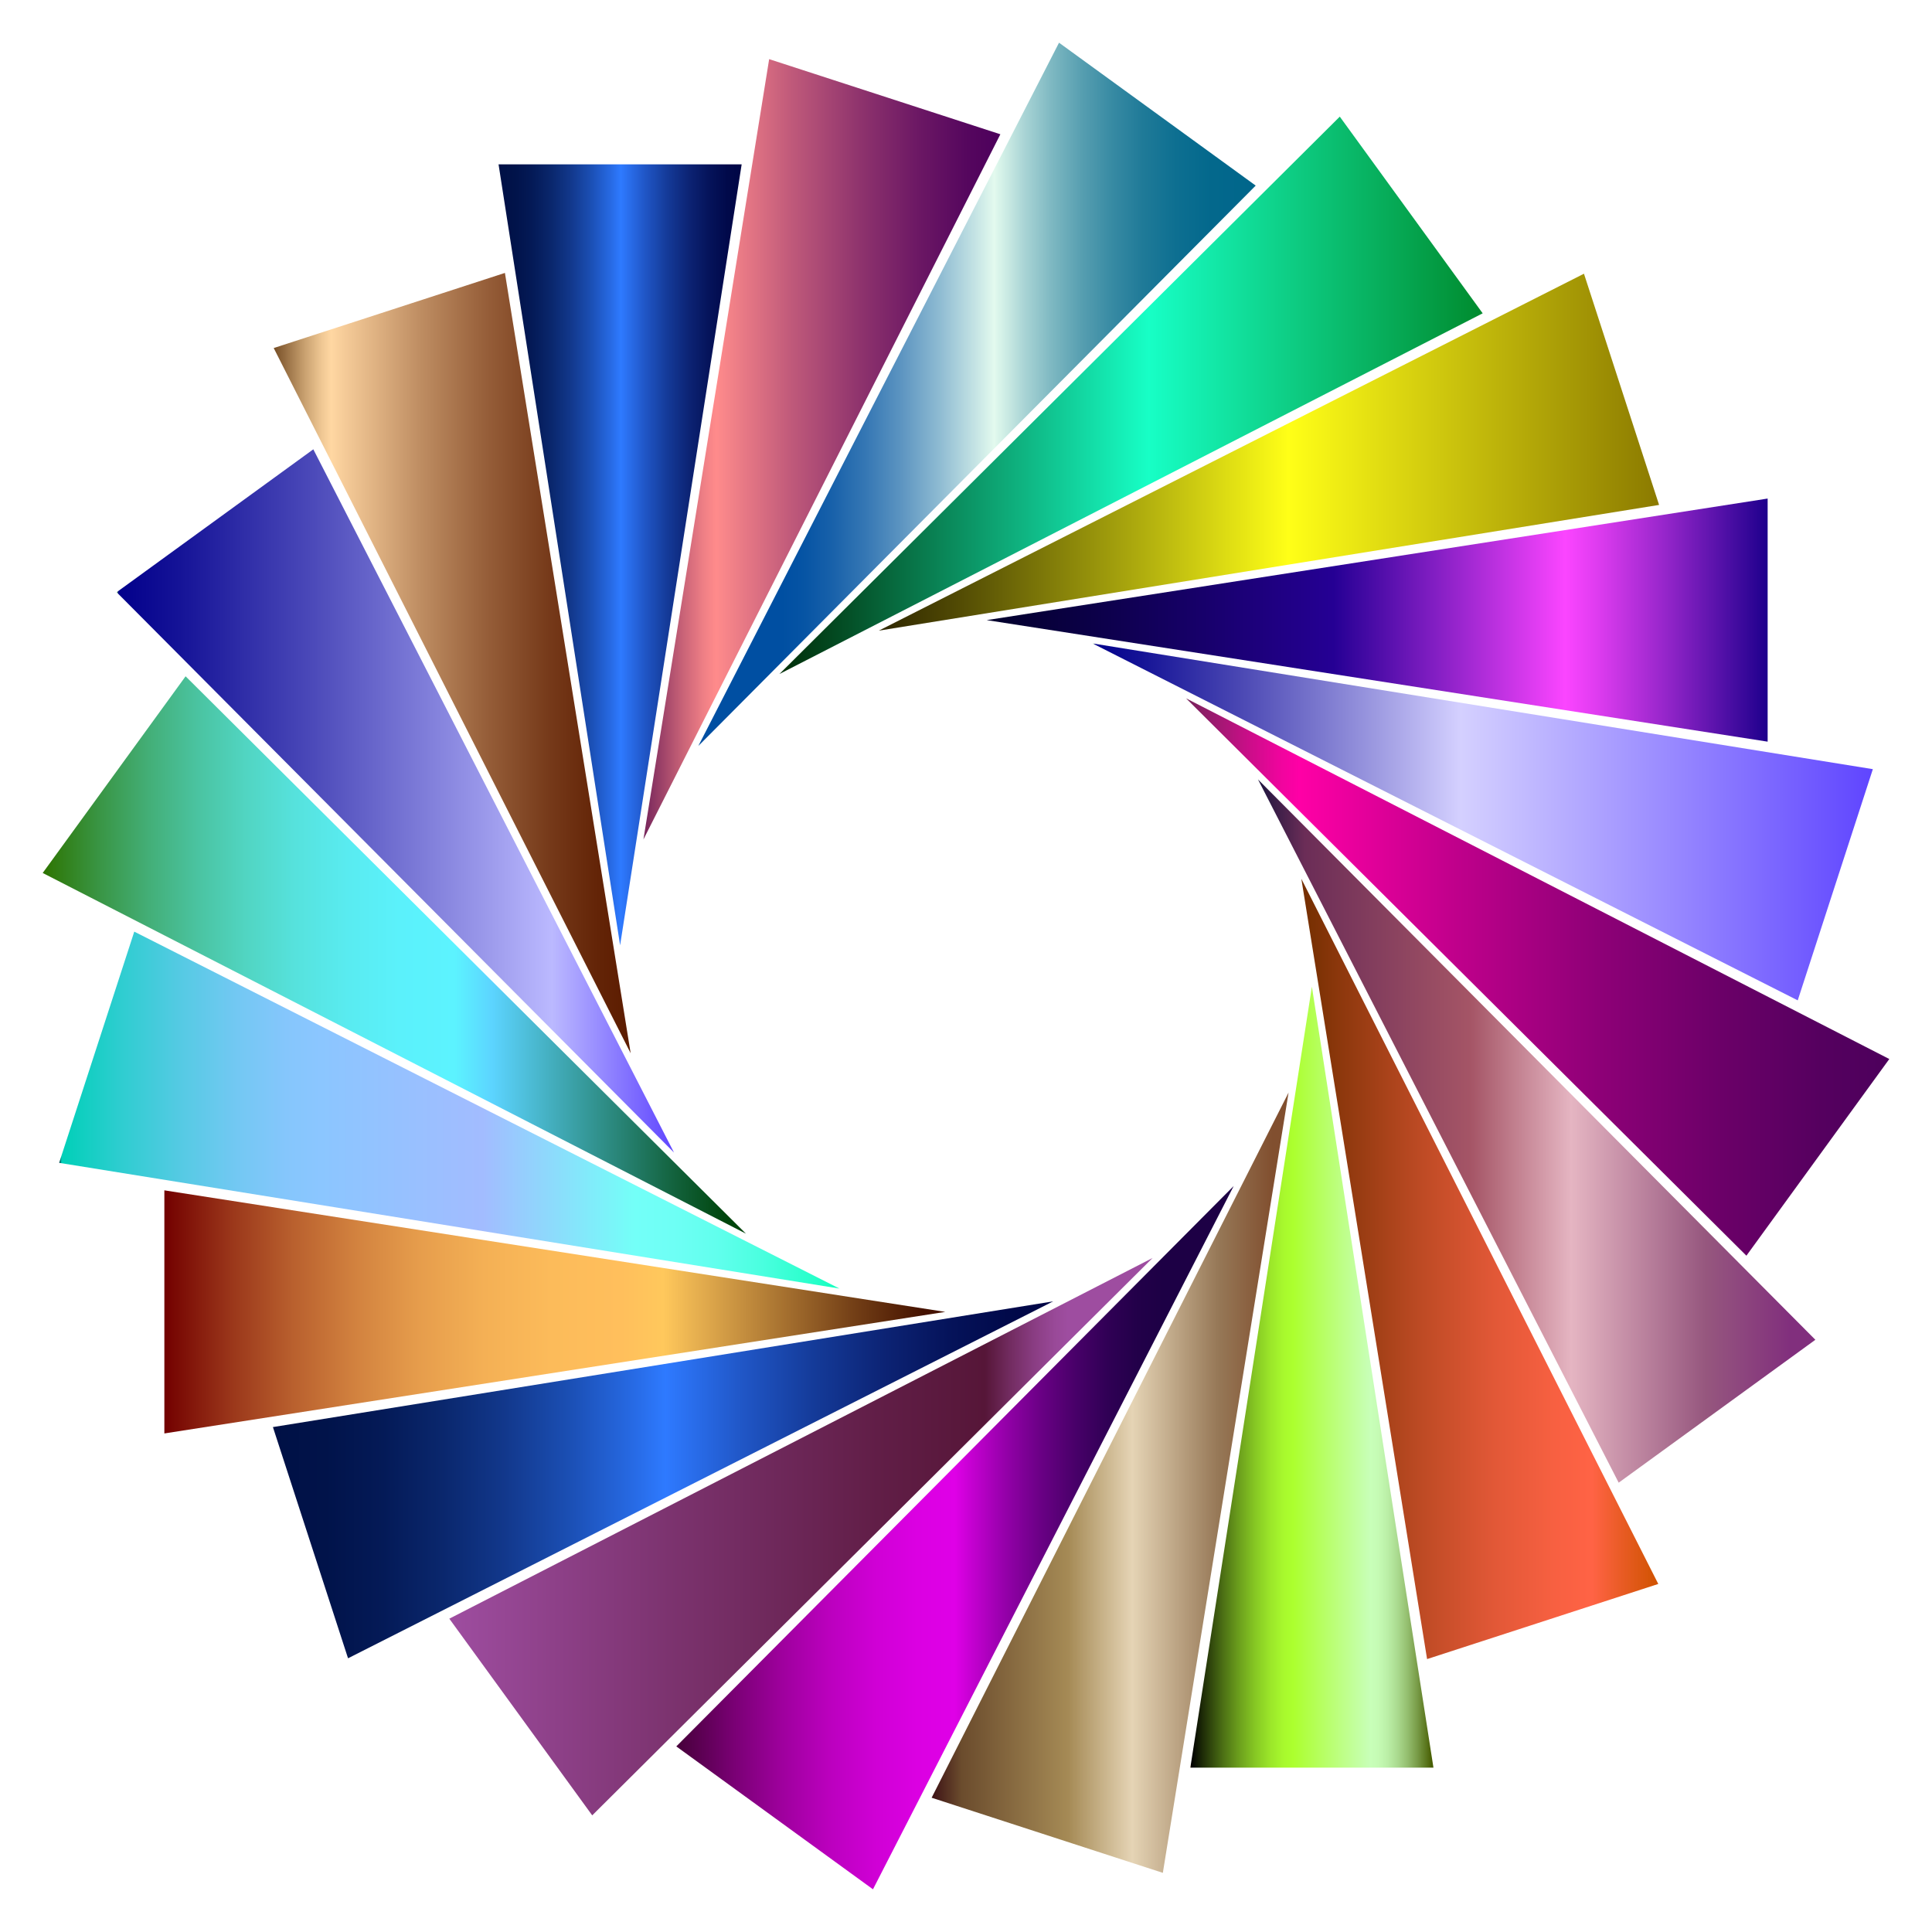 <svg xmlns="http://www.w3.org/2000/svg" viewBox="0 0 1674 1674"><linearGradient id="a" gradientUnits="userSpaceOnUse" x1="557.508" y1="389.294" x2="866.775" y2="389.294"><stop offset="0" stop-color="#75245a"/><stop offset=".023" stop-color="#873261"/><stop offset=".109" stop-color="#c86277"/><stop offset=".171" stop-color="#f08086"/><stop offset=".204" stop-color="#ff8b8b"/><stop offset=".209" stop-color="#fd8a8b"/><stop offset=".417" stop-color="#bf597a"/><stop offset=".608" stop-color="#8e336d"/><stop offset=".774" stop-color="#6b1764"/><stop offset=".909" stop-color="#55065e"/><stop offset=".997" stop-color="#4d005c"/></linearGradient><path fill="url(#a)" d="M866.775 116.34l-309.267 611L666.442 51.249z"/><linearGradient id="b" gradientUnits="userSpaceOnUse" x1="605.074" y1="341.67" x2="1088.014" y2="341.67"><stop offset=".151" stop-color="#004fa2"/><stop offset=".189" stop-color="#0654a4"/><stop offset=".24" stop-color="#1861aa"/><stop offset=".3" stop-color="#3577b4"/><stop offset=".365" stop-color="#5d95c1"/><stop offset=".436" stop-color="#91bdd3"/><stop offset=".51" stop-color="#d0ece8"/><stop offset=".531" stop-color="#e3faee"/><stop offset=".537" stop-color="#dcf6eb"/><stop offset=".585" stop-color="#a9d4d5"/><stop offset=".636" stop-color="#7cb7c1"/><stop offset=".689" stop-color="#569eb0"/><stop offset=".743" stop-color="#378aa3"/><stop offset=".798" stop-color="#1f7a98"/><stop offset=".858" stop-color="#0d6f91"/><stop offset=".922" stop-color="#03688c"/><stop offset="1" stop-color="#00668b"/></linearGradient><path fill="url(#b)" d="M1088.014 160.812L605.074 646.34 917.6 37z"/><linearGradient id="c" gradientUnits="userSpaceOnUse" x1="675.342" y1="342.532" x2="1284.682" y2="342.532"><stop offset="0" stop-color="#002e08"/><stop offset=".101" stop-color="#045128"/><stop offset=".323" stop-color="#0eaa78"/><stop offset=".525" stop-color="#17ffc6"/><stop offset=".695" stop-color="#0fd58e"/><stop offset="1" stop-color="#008b2e"/></linearGradient><path fill="url(#c)" d="M1284.682 271.475l-609.34 312.527 485.527-482.94z"/><linearGradient id="d" gradientUnits="userSpaceOnUse" x1="761.435" y1="391.796" x2="1437.528" y2="391.796"><stop offset="0" stop-color="#2e2600"/><stop offset=".098" stop-color="#504904"/><stop offset=".312" stop-color="#a5a20d"/><stop offset=".525" stop-color="#ffff17"/><stop offset=".652" stop-color="#dfda11"/><stop offset="1" stop-color="#8b7a00"/></linearGradient><path fill="url(#d)" d="M1437.528 437.495L761.435 546.43l611-309.268z"/><linearGradient id="e" gradientUnits="userSpaceOnUse" x1="854.925" y1="537.3" x2="1531.59" y2="537.3"><stop offset="0" stop-color="#02002b"/><stop offset=".141" stop-color="#0c0049"/><stop offset=".444" stop-color="#250094"/><stop offset=".741" stop-color="#fb45ff"/><stop offset=".781" stop-color="#df3cf0"/><stop offset=".867" stop-color="#9726cb"/><stop offset=".992" stop-color="#250290"/><stop offset="1" stop-color="#1e008c"/></linearGradient><path fill="url(#e)" d="M1531.59 642.621l-676.665-105.32 676.665-105.322z"/><linearGradient id="f" gradientUnits="userSpaceOnUse" x1="946.659" y1="712.141" x2="1622.752" y2="712.141"><stop offset="0" stop-color="#b0ff8b"/><stop offset="0" stop-color="#8cff5c"/><stop offset=".003" stop-color="#02008b"/><stop offset=".062" stop-color="#151396"/><stop offset=".183" stop-color="#4845b2"/><stop offset=".354" stop-color="#9895de"/><stop offset=".472" stop-color="#d4d0ff"/><stop offset="1" stop-color="#5f45ff"/></linearGradient><path fill="url(#f)" d="M1557.66 866.775l-611-309.267 676.092 108.934z"/><linearGradient id="g" gradientUnits="userSpaceOnUse" x1="1027.66" y1="846.544" x2="1637" y2="846.544"><stop offset="0" stop-color="#75245a"/><stop offset=".018" stop-color="#871f64"/><stop offset=".086" stop-color="#c80e87"/><stop offset=".135" stop-color="#f0049e"/><stop offset=".161" stop-color="#ff00a6"/><stop offset=".166" stop-color="#fd00a5"/><stop offset=".386" stop-color="#bf008b"/><stop offset=".587" stop-color="#8e0077"/><stop offset=".762" stop-color="#6b0068"/><stop offset=".904" stop-color="#55005f"/><stop offset=".997" stop-color="#4d005c"/></linearGradient><path fill="url(#g)" d="M1513.188 1088.014l-485.528-482.94L1637 917.6z"/><linearGradient id="h" gradientUnits="userSpaceOnUse" x1="1089.998" y1="980.012" x2="1572.938" y2="980.012"><stop offset=".006" stop-color="#221640"/><stop offset=".084" stop-color="#6b2d57"/><stop offset=".382" stop-color="#a55566"/><stop offset=".562" stop-color="#e5b5c2"/><stop offset=".797" stop-color="#985980"/><stop offset=".803" stop-color="#96577e"/><stop offset=".955" stop-color="#812f7d"/></linearGradient><path fill="url(#h)" d="M1402.525 1284.682l-312.527-609.34 482.94 485.527z"/><linearGradient id="i" gradientUnits="userSpaceOnUse" x1="1127.57" y1="1099.481" x2="1436.838" y2="1099.481"><stop offset="0" stop-color="#732e00"/><stop offset=".115" stop-color="#8e380d"/><stop offset=".343" stop-color="#bf4b25"/><stop offset=".544" stop-color="#e25837"/><stop offset=".708" stop-color="#f76041"/><stop offset=".815" stop-color="#ff6345"/><stop offset=".901" stop-color="#e85b23"/><stop offset="1" stop-color="#d05300"/></linearGradient><path fill="url(#i)" d="M1236.505 1437.528L1127.57 761.435l309.268 611z"/><linearGradient id="j" gradientUnits="userSpaceOnUse" x1="1031.379" y1="1193.257" x2="1242.021" y2="1193.257"><stop offset="0" stop-color="#452c00"/><stop offset=".001" stop-color="#3b2600"/><stop offset=".002" stop-color="#211500"/><stop offset=".003"/><stop offset=".055" stop-color="#202f08"/><stop offset=".131" stop-color="#4a6d14"/><stop offset=".203" stop-color="#6da11d"/><stop offset=".271" stop-color="#88ca24"/><stop offset=".332" stop-color="#9ce72a"/><stop offset=".384" stop-color="#a8f92d"/><stop offset=".423" stop-color="#acff2e"/><stop offset=".741" stop-color="#c8ffb9"/><stop offset=".774" stop-color="#c5fbb4"/><stop offset=".811" stop-color="#bbefa7"/><stop offset=".851" stop-color="#abdb90"/><stop offset=".892" stop-color="#95bf70"/><stop offset=".934" stop-color="#789b47"/><stop offset=".977" stop-color="#556f16"/><stop offset=".994" stop-color="#465c00"/></linearGradient><path fill="url(#j)" d="M1031.379 1531.59l105.32-676.665 105.322 676.665z"/><linearGradient id="k" gradientUnits="userSpaceOnUse" x1="807.225" y1="1284.706" x2="1116.492" y2="1284.706"><stop offset=".006" stop-color="#401617"/><stop offset=".084" stop-color="#6b4c2d"/><stop offset=".382" stop-color="#a58a55"/><stop offset=".562" stop-color="#e5d4b5"/><stop offset=".797" stop-color="#987a59"/><stop offset=".803" stop-color="#967857"/><stop offset=".955" stop-color="#814f2f"/></linearGradient><path fill="url(#k)" d="M807.225 1557.66l309.267-611-108.934 676.092z"/><linearGradient id="l" gradientUnits="userSpaceOnUse" x1="585.986" y1="1332.33" x2="1068.926" y2="1332.33"><stop offset="0" stop-color="#450039"/><stop offset=".018" stop-color="#4f0044"/><stop offset=".105" stop-color="#7a0075"/><stop offset=".191" stop-color="#9f009e"/><stop offset=".275" stop-color="#bb00be"/><stop offset=".356" stop-color="#cf00d5"/><stop offset=".432" stop-color="#db00e2"/><stop offset=".5" stop-color="#df00e7"/><stop offset=".527" stop-color="#c700d3"/><stop offset=".592" stop-color="#9300a8"/><stop offset=".655" stop-color="#690084"/><stop offset=".716" stop-color="#480069"/><stop offset=".774" stop-color="#300055"/><stop offset=".828" stop-color="#220049"/><stop offset=".874" stop-color="#1d0045"/></linearGradient><path fill="url(#l)" d="M585.986 1513.188l482.94-485.528L756.4 1637z"/><linearGradient id="m" gradientUnits="userSpaceOnUse" x1="389.318" y1="1331.468" x2="998.658" y2="1331.468"><stop offset="0" stop-color="#9e4da0"/><stop offset=".313" stop-color="#7c336f"/><stop offset=".609" stop-color="#611e47"/><stop offset=".762" stop-color="#561638"/><stop offset=".796" stop-color="#712b5f"/><stop offset=".832" stop-color="#8a3d83"/><stop offset=".861" stop-color="#994998"/><stop offset=".88" stop-color="#9e4da0"/></linearGradient><path fill="url(#m)" d="M389.318 1402.525l609.34-312.527-485.527 482.94z"/><linearGradient id="n" gradientUnits="userSpaceOnUse" x1="236.472" y1="1282.204" x2="912.565" y2="1282.204"><stop offset="0" stop-color="#001045"/><stop offset=".067" stop-color="#01134a"/><stop offset=".141" stop-color="#041a57"/><stop offset=".218" stop-color="#0a276d"/><stop offset=".298" stop-color="#12388c"/><stop offset=".38" stop-color="#1b4fb4"/><stop offset=".462" stop-color="#276ae4"/><stop offset=".503" stop-color="#2e7aff"/><stop offset=".505" stop-color="#2e79fe"/><stop offset=".602" stop-color="#2056c6"/><stop offset=".695" stop-color="#143a98"/><stop offset=".784" stop-color="#0c2374"/><stop offset=".867" stop-color="#05135a"/><stop offset=".941" stop-color="#01094a"/><stop offset="1" stop-color="#000645"/></linearGradient><path fill="url(#n)" d="M236.472 1236.505l676.093-108.935-611 309.268z"/><linearGradient id="o" gradientUnits="userSpaceOnUse" x1="142.411" y1="1136.7" x2="819.075" y2="1136.7"><stop offset="0" stop-color="#730000"/><stop offset=".007" stop-color="#760502"/><stop offset=".085" stop-color="#9a361a"/><stop offset=".165" stop-color="#b9602e"/><stop offset=".245" stop-color="#d2823f"/><stop offset=".327" stop-color="#e69d4c"/><stop offset=".41" stop-color="#f4b055"/><stop offset=".495" stop-color="#fcbb5a"/><stop offset=".586" stop-color="#ffbf5c"/><stop offset=".639" stop-color="#ffc85c"/><stop offset=".675" stop-color="#eab351"/><stop offset=".881" stop-color="#744017"/><stop offset=".972" stop-color="#451200"/></linearGradient><path fill="url(#o)" d="M142.41 1031.379l676.665 105.32-676.665 105.322z"/><linearGradient id="p" gradientUnits="userSpaceOnUse" x1="51.248" y1="961.859" x2="727.341" y2="961.859"><stop offset="0" stop-color="#003945"/><stop offset="0" stop-color="#00434d"/><stop offset=".001" stop-color="#005e61"/><stop offset=".002" stop-color="#008982"/><stop offset=".003" stop-color="#00c5af"/><stop offset=".003" stop-color="#00d0b8"/><stop offset=".079" stop-color="#2ecdd0"/><stop offset=".158" stop-color="#56cae4"/><stop offset=".229" stop-color="#73c8f3"/><stop offset=".291" stop-color="#85c6fc"/><stop offset=".336" stop-color="#8bc6ff"/><stop offset=".543" stop-color="#a2bcff"/><stop offset=".738" stop-color="#73fff8"/><stop offset=".787" stop-color="#6efff5"/><stop offset=".843" stop-color="#61ffed"/><stop offset=".901" stop-color="#4affdf"/><stop offset=".962" stop-color="#2affcc"/><stop offset=".994" stop-color="#17ffc0"/></linearGradient><path fill="url(#p)" d="M116.34 807.225l611 309.267-676.092-108.934z"/><linearGradient id="q" gradientUnits="userSpaceOnUse" x1="37" y1="827.456" x2="646.34" y2="827.456"><stop offset="0" stop-color="#2d7300"/><stop offset=".012" stop-color="#2f790b"/><stop offset=".08" stop-color="#399544"/><stop offset=".149" stop-color="#43ae76"/><stop offset=".219" stop-color="#4ac3a0"/><stop offset=".289" stop-color="#51d5c2"/><stop offset=".36" stop-color="#56e2dd"/><stop offset=".433" stop-color="#59ebf0"/><stop offset=".507" stop-color="#5bf1fb"/><stop offset=".586" stop-color="#5cf3ff"/><stop offset=".639" stop-color="#5cd4ff"/><stop offset=".742" stop-color="#3ea6b0"/><stop offset=".901" stop-color="#12613b"/><stop offset=".972" stop-color="#00450c"/></linearGradient><path fill="url(#q)" d="M160.812 585.986l485.528 482.94L37 756.4z"/><linearGradient id="r" gradientUnits="userSpaceOnUse" x1="101.062" y1="693.988" x2="584.002" y2="693.988"><stop offset="0" stop-color="#b0ff8b"/><stop offset="0" stop-color="#8cff5c"/><stop offset=".003" stop-color="#02008b"/><stop offset=".113" stop-color="#151397"/><stop offset=".337" stop-color="#4846b7"/><stop offset=".652" stop-color="#9896e9"/><stop offset=".781" stop-color="#bbb9ff"/><stop offset="1" stop-color="#5f45ff"/></linearGradient><path fill="url(#r)" d="M271.475 389.318l312.527 609.34-482.94-485.527z"/><linearGradient id="s" gradientUnits="userSpaceOnUse" x1="237.162" y1="574.519" x2="546.43" y2="574.519"><stop offset="0" stop-color="#754d24"/><stop offset=".018" stop-color="#875f35"/><stop offset=".086" stop-color="#c8a06f"/><stop offset=".135" stop-color="#f0c894"/><stop offset=".161" stop-color="#ffd7a2"/><stop offset=".195" stop-color="#f6cc99"/><stop offset=".407" stop-color="#bf8e63"/><stop offset=".601" stop-color="#955d38"/><stop offset=".77" stop-color="#763a1a"/><stop offset=".908" stop-color="#632407"/><stop offset=".997" stop-color="#5c1c00"/></linearGradient><path fill="url(#s)" d="M437.495 236.472L546.43 912.565l-309.268-611z"/><linearGradient id="t" gradientUnits="userSpaceOnUse" x1="431.979" y1="480.743" x2="642.621" y2="480.743"><stop offset="0" stop-color="#001045"/><stop offset=".067" stop-color="#01134a"/><stop offset=".141" stop-color="#041a57"/><stop offset=".218" stop-color="#0a276d"/><stop offset=".298" stop-color="#12388c"/><stop offset=".38" stop-color="#1b4fb4"/><stop offset=".462" stop-color="#276ae4"/><stop offset=".503" stop-color="#2e7aff"/><stop offset=".505" stop-color="#2e79fe"/><stop offset=".602" stop-color="#2056c6"/><stop offset=".695" stop-color="#143a98"/><stop offset=".784" stop-color="#0c2374"/><stop offset=".867" stop-color="#05135a"/><stop offset=".941" stop-color="#01094a"/><stop offset="1" stop-color="#000645"/></linearGradient><path fill="url(#t)" d="M642.621 142.41l-105.32 676.665L431.978 142.41z"/></svg>
